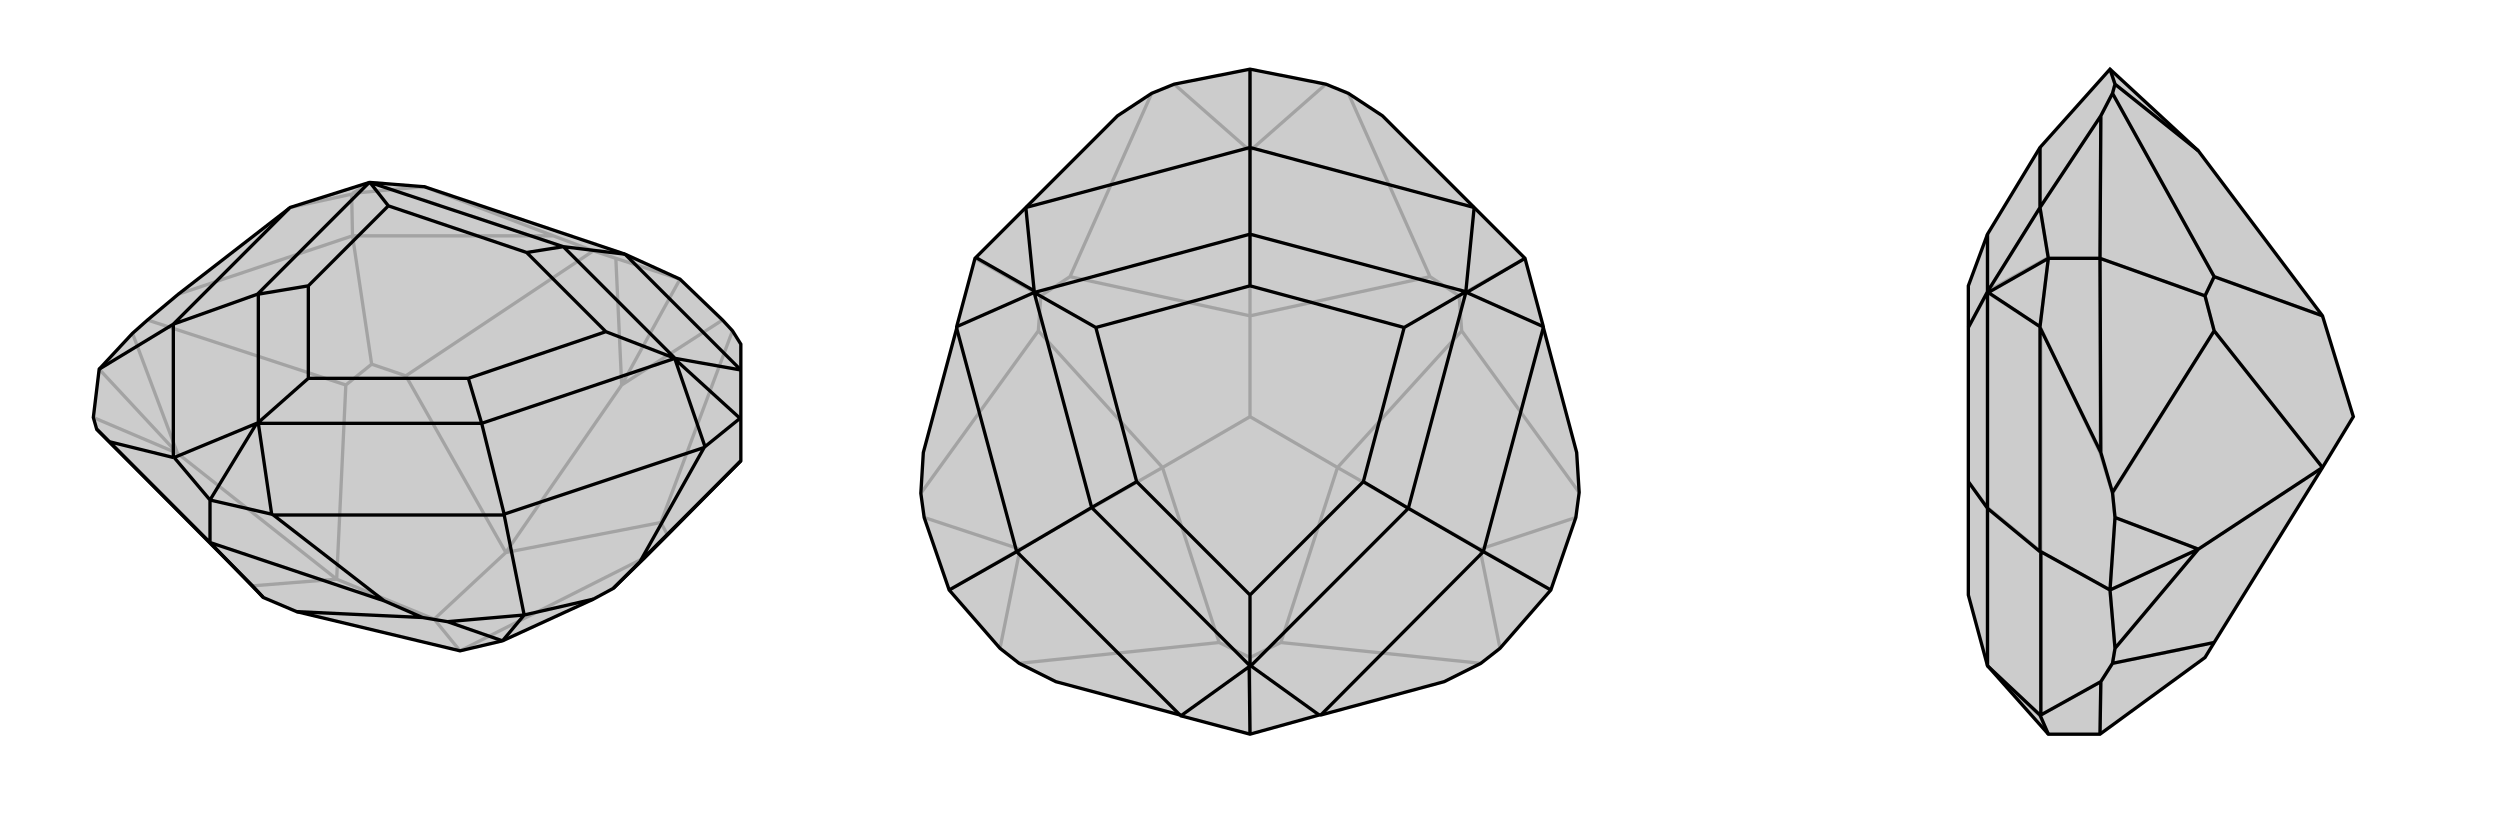 <svg xmlns="http://www.w3.org/2000/svg" viewBox="0 0 3000 1000">
    <g stroke="currentColor" stroke-width="4" fill="none" transform="translate(21 -21)">
        <path fill="currentColor" stroke="none" fill-opacity=".2" d="M795,356L846,405L858,418L868,434L868,465L868,523L868,574L780,663L753,690L715,727L691,740L582,790L531,802L335,755L295,738L282,724L95,536L91,522L98,464L138,421L156,405L193,374L326,271L327,270L422,240L423,240L424,240L487,245L488,245L729,326z" />
<path stroke-opacity=".2" d="M424,240L402,253M691,322L643,304M425,458L402,304M780,663L772,648M500,764L531,802M425,458L466,472M425,458L394,483M500,764L383,716M500,764L586,684M531,802L753,690M858,418L772,648M772,648L586,684M691,322L718,331M691,322L466,472M586,684L466,472M586,684L725,483M156,405L394,483M394,483L383,716M282,724L383,716M383,716L192,565M846,405L725,483M795,356L718,331M725,483L718,331M795,356L725,483M138,421L192,565M91,522L192,565M98,464L192,565M488,245L643,304M402,253L487,245M402,253L401,254M643,304L402,304M327,270L401,254M402,304L193,374M402,304L401,254" />
<path d="M795,356L846,405L858,418L868,434L868,465L868,523L868,574L780,663L753,690L715,727L691,740L582,790L531,802L335,755L295,738L282,724L95,536L91,522L98,464L138,421L156,405L193,374L326,271L327,270L422,240L423,240L424,240L487,245L488,245L729,326z" />
<path d="M584,639L608,759M187,410L98,464M789,452L867,523M287,529L231,621M729,326L868,465M789,451L868,465M187,410L187,570M287,529L188,570M287,529L289,528M729,326L655,317M584,638L824,558M789,452L825,557M789,452L789,451M584,639L584,638M584,639L307,639M289,529L305,638M584,638L557,529M187,410L326,271M187,410L288,374M789,451L655,317M789,451L789,451M789,451L557,529M789,451L706,419M289,529L289,528M557,529L289,529M557,529L541,475M289,528L289,374M289,528L349,475M288,374L289,374M422,240L288,374M289,374L349,364M655,317L423,240M655,317L611,324M423,240L445,268M706,419L611,324M706,419L541,475M541,475L349,475M349,475L349,364M349,364L445,268M611,324L445,268M486,762L440,742M715,727L747,695M95,536L110,551M295,738L231,672M486,762L516,767M486,762L335,755M516,767L608,759M516,767L582,790M608,759L691,740M608,759L582,790M824,558L747,695M867,523L825,557M867,523L868,523M824,558L825,557M747,695L868,574M307,639L440,742M305,638L231,621M307,639L305,638M440,742L231,672M187,570L110,551M231,621L188,570M231,621L231,621M187,570L188,570M110,551L231,672M231,672L231,621" />
    </g>
    <g stroke="currentColor" stroke-width="4" fill="none" transform="translate(1000 0)">
        <path fill="currentColor" stroke="none" fill-opacity=".2" d="M800,778L861,708L891,621L895,591L892,543L852,393L852,392L830,310L830,310L769,249L659,139L618,112L591,101L500,83L409,101L382,112L341,139L231,249L231,249L171,309L170,310L148,392L148,394L108,543L105,592L109,621L139,708L200,778L223,796L267,818L416,858L417,859L500,881L500,881L583,858L585,858L733,818L777,796z" />
<path stroke-opacity=".2" d="M751,355L830,310M249,355L170,310M500,789L500,881M500,789L537,771M500,789L463,771M751,355L754,397M751,355L716,332M500,500L605,561M249,355L284,332M249,355L246,397M500,500L395,561M500,500L500,379M777,796L537,771M537,771L605,561M895,591L754,397M605,561L754,397M605,561L776,659M618,112L716,332M716,332L500,379M382,112L284,332M500,379L284,332M500,379L500,181M105,592L246,397M246,397L395,561M223,796L463,771M463,771L395,561M395,561L224,659M800,778L776,659M891,621L776,659M861,708L776,659M591,101L500,181M500,181L409,101M500,83L500,181M109,621L224,659M200,778L224,659M139,708L224,659" />
<path d="M800,778L861,708L891,621L895,591L892,543L852,393L852,392L830,310L830,310L769,249L659,139L618,112L591,101L500,83L409,101L382,112L341,139L231,249L231,249L171,309L170,310L148,392L148,394L108,543L105,592L109,621L139,708L200,778L223,796L267,818L416,858L417,859L500,881L500,881L583,858L585,858L733,818L777,796z" />
<path d="M500,177L500,83M780,662L861,708M220,662L139,708M760,351L830,310M499,800L500,881M241,349L171,309M500,177L769,249M759,350L769,249M220,662L416,858M499,800L417,859M499,800L500,799M500,177L231,249M241,349L231,249M241,349L241,351M500,177L500,281M780,662L852,393M760,351L852,392M760,351L759,351M780,662L780,662M780,662L585,858M501,799L583,858M780,662L690,610M220,662L148,394M241,351L148,392M220,662L310,609M759,350L500,281M759,350L759,351M759,351L690,610M759,350L685,393M501,799L500,799M690,610L501,799M690,610L636,578M500,799L310,609M500,799L500,714M241,351L241,351M310,609L310,609M241,351L310,609M310,609L364,578M500,281L241,351M500,281L500,343M241,351L315,393M685,393L500,343M685,393L636,578M636,578L500,714M500,714L364,578M364,578L315,393M500,343L315,393" />
    </g>
    <g stroke="currentColor" stroke-width="4" fill="none" transform="translate(2000 0)">
        <path fill="currentColor" stroke="none" fill-opacity=".2" d="M385,799L362,714L362,578L362,393L362,343L385,281L448,177L532,83L638,181L787,379L824,500L787,561L657,771L646,789L520,881L458,881L458,881L386,800z" />
<path stroke-opacity=".2" d="M449,662L532,708M386,349L458,309M449,662L449,858M386,800L448,859M448,177L448,249M386,349L448,249M386,349L385,351M449,662L449,394M385,351L448,392M449,662L385,609M385,799L385,609M385,351L385,351M385,609L385,609M385,351L385,609M385,609L362,578M385,281L385,351M385,351L362,393M535,112L521,139M535,592L520,543M646,355L520,310M535,796L521,818M646,355L657,332M646,355L657,397M535,112L538,101M535,112L657,332M787,379L657,332M535,592L538,621M535,592L657,397M657,397L787,561M535,796L538,778M535,796L657,771M787,561L638,659M532,83L538,101M638,181L538,101M538,621L532,708M538,621L638,659M532,708L538,778M538,778L638,659M532,708L638,659M448,249L521,139M458,309L448,249M458,309L458,310M448,249L448,249M521,139L520,310M449,858L521,818M458,881L448,859M449,858L448,859M521,818L520,881M449,394L520,543M448,392L458,310M449,394L448,392M520,310L520,543M520,310L458,310" />
<path d="M385,799L362,714L362,578L362,393L362,343L385,281L448,177L532,83L638,181L787,379L824,500L787,561L657,771L646,789L520,881L458,881L458,881L386,800z" />
<path d="M449,662L532,708M386,351L458,310M448,177L448,249M385,350L448,249M448,662L448,393M386,351L448,392M386,351L385,351M449,662L448,662M449,662L449,858M385,799L448,858M448,662L385,610M385,350L385,281M385,350L385,351M385,351L385,610M385,350L362,393M385,799L385,799M385,610L385,799M385,610L362,578M535,796L521,818M535,591L521,543M535,112L521,139M646,355L520,310M646,355L657,397M646,355L657,332M535,796L538,778M535,796L657,771M535,591L538,621M535,591L657,397M787,561L657,397M787,561L638,659M535,112L538,101M535,112L657,332M657,332L787,379M538,778L532,708M538,778L638,659M532,708L538,621M538,621L638,659M532,708L638,659M532,83L538,101M538,101L638,181M448,249L521,139M448,249L458,310M521,139L520,310M448,393L521,543M458,310L448,392M458,310L458,310M448,393L448,392M521,543L520,310M520,310L458,310M449,858L521,818M448,858L458,881M449,858L448,858M521,818L520,881" />
    </g>
</svg>